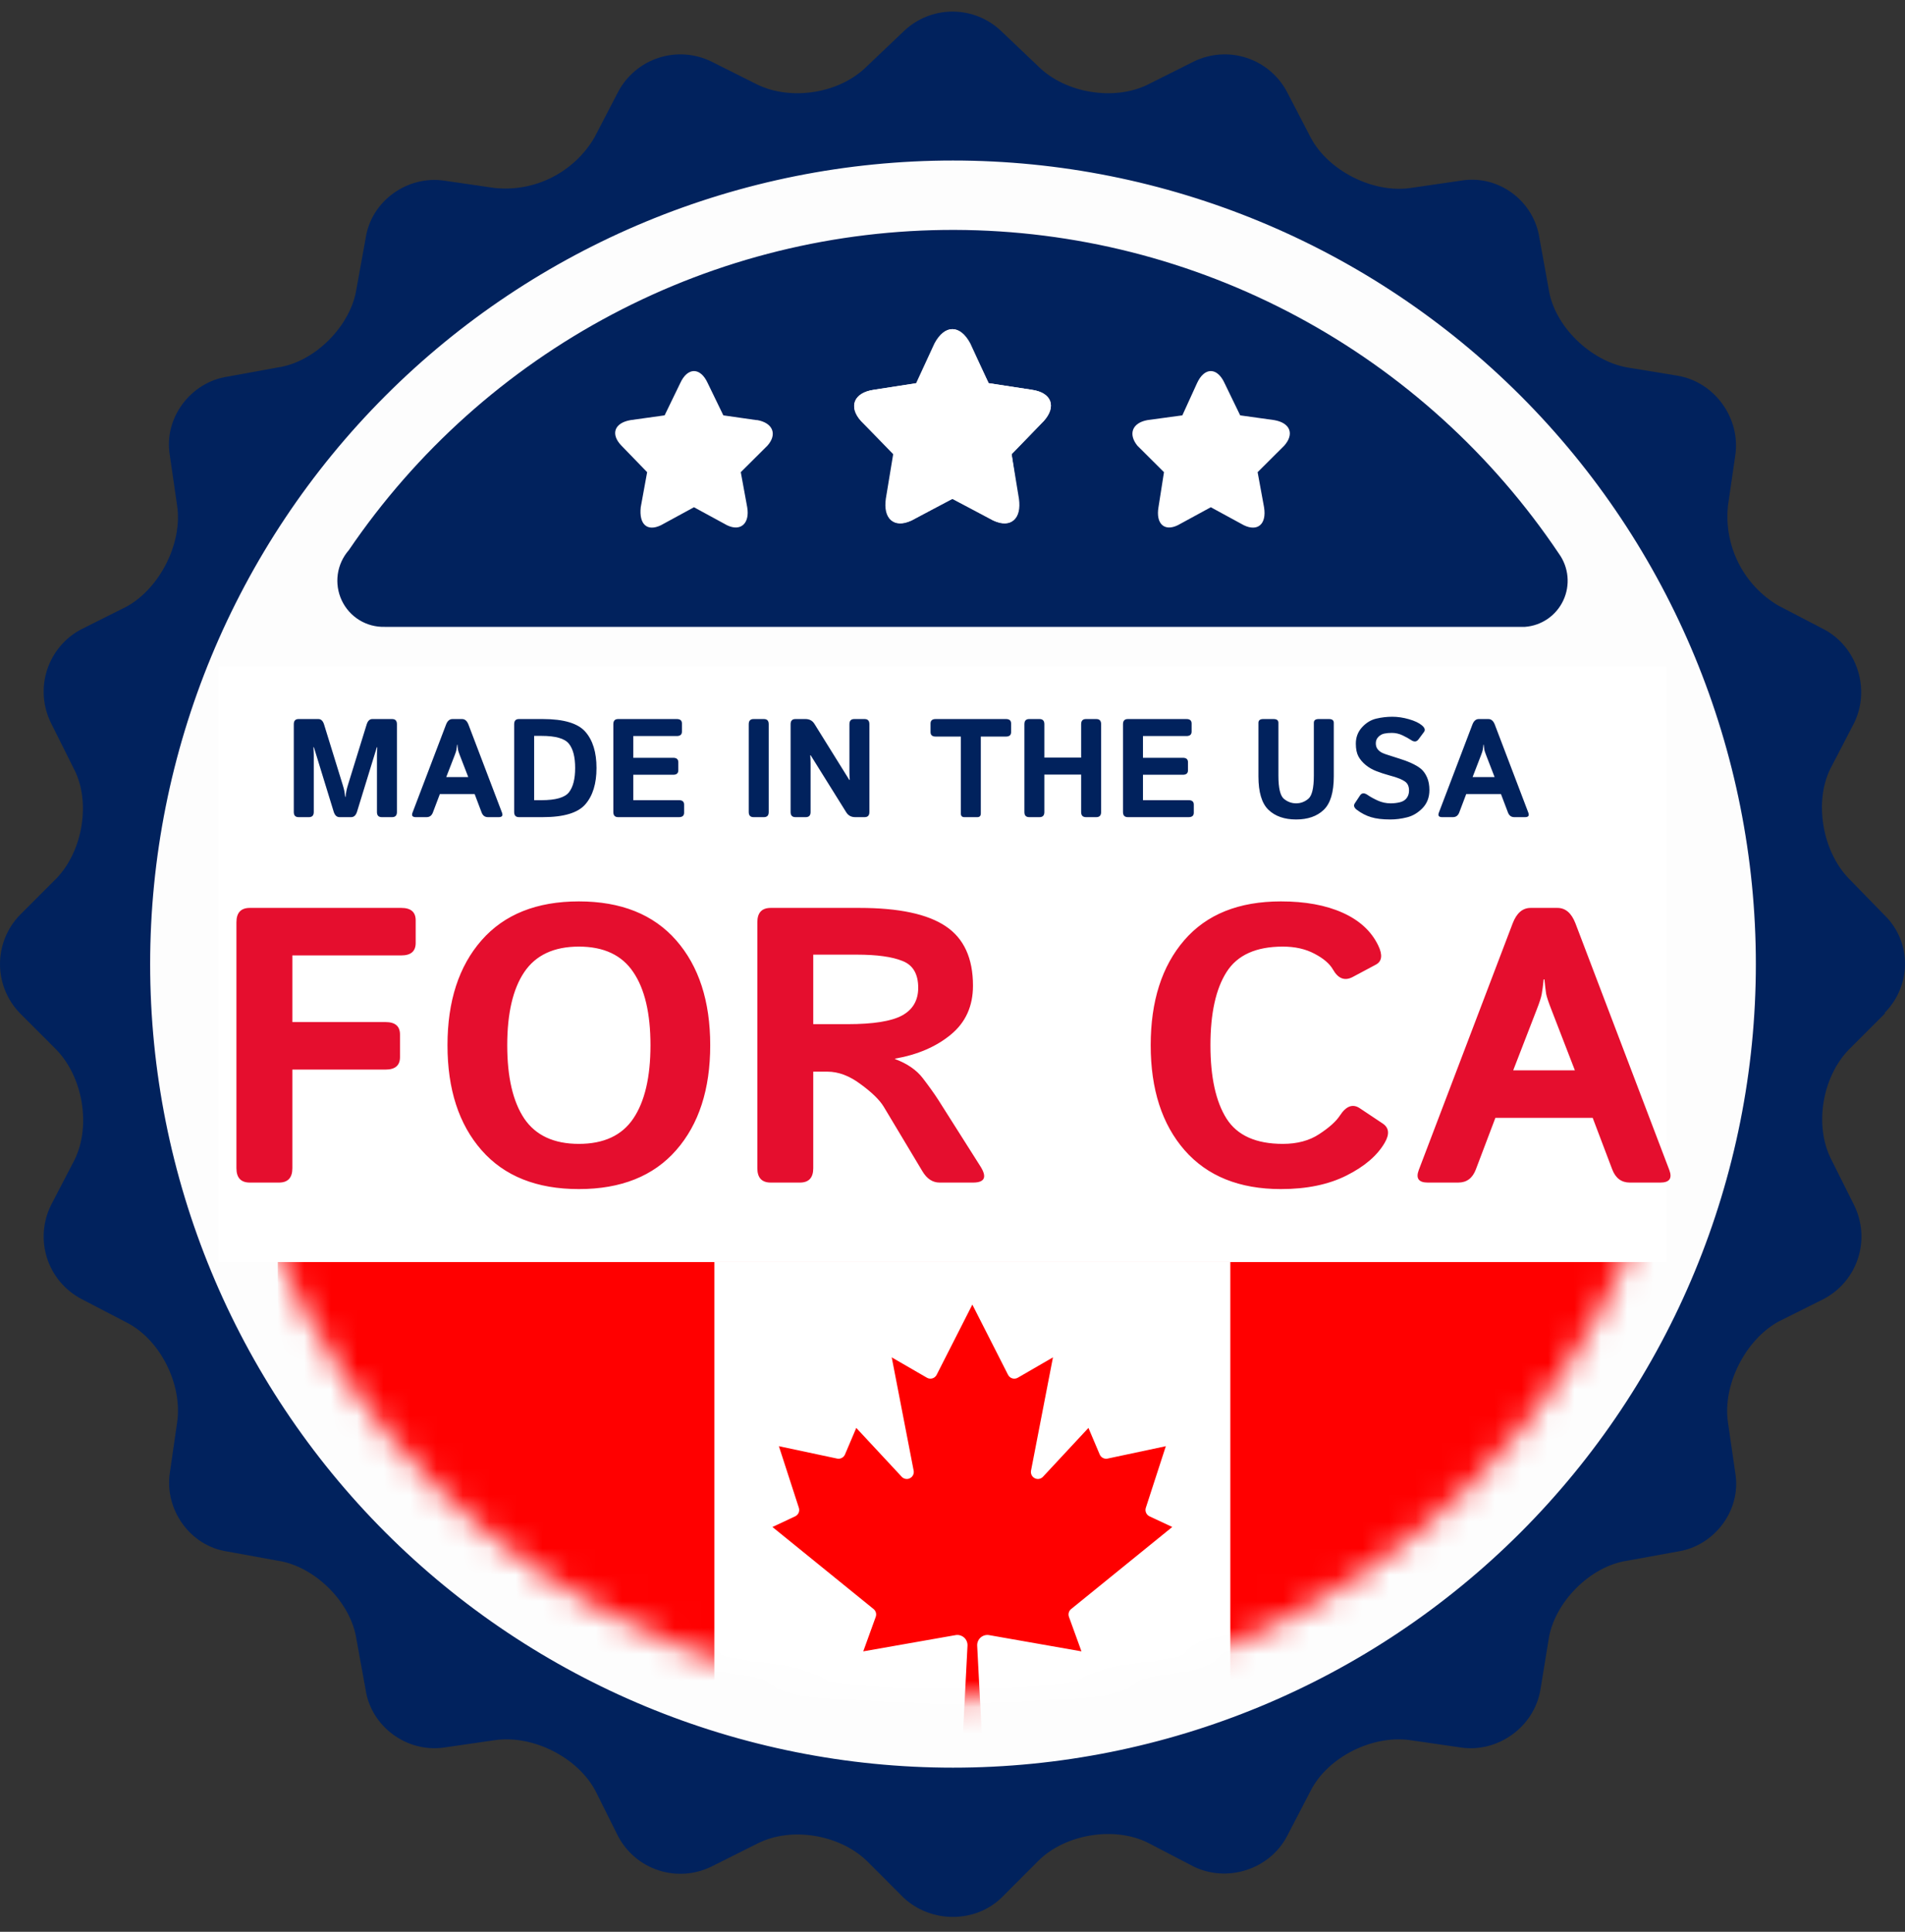 <svg xmlns="http://www.w3.org/2000/svg" width="72" height="73" viewBox="0 0 72 73" fill="none"><rect x="0" y="0" width="72" height="73" fill="#333333" stroke="none"/><g clip-path="url(#clip0_210_40087)"><path d="M35.625 67.188C52.815 67.188 66.75 53.253 66.75 36.063C66.75 18.873 52.815 4.938 35.625 4.938C18.435 4.938 4.5 18.873 4.5 36.063C4.5 53.253 18.435 67.188 35.625 67.188Z" fill="#FDFDFD"></path><mask id="mask0_210_40087" style="mask-type:alpha" maskUnits="userSpaceOnUse" x="8" y="8" width="56" height="57"><path d="M36 64.188C51.326 64.188 63.75 51.764 63.75 36.438C63.75 21.112 51.326 8.688 36 8.688C20.674 8.688 8.25 21.112 8.25 36.438C8.25 51.764 20.674 64.188 36 64.188Z" fill="#FDFDFD"></path></mask><g mask="url(#mask0_210_40087)"><g clip-path="url(#clip1_210_40087)"><path d="M9.75 47.688H23.25H50.25H63.75V71.688H50.25H23.25H9.75V47.688Z" fill="#FF0000"></path><path d="M27 45.438H46.5V69.438H27V45.438ZM37.116 65.7L36.933 62.188C36.93 62.13 36.941 62.072 36.963 62.019C36.986 61.966 37.02 61.918 37.063 61.88C37.106 61.842 37.158 61.814 37.213 61.798C37.269 61.782 37.327 61.779 37.384 61.789L40.874 62.403L40.402 61.101C40.383 61.049 40.381 60.993 40.395 60.939C40.41 60.886 40.441 60.839 40.484 60.804L44.306 57.703L43.445 57.3C43.387 57.272 43.341 57.224 43.316 57.165C43.29 57.106 43.287 57.039 43.307 56.978L44.063 54.65L41.861 55.118C41.801 55.131 41.739 55.122 41.685 55.094C41.631 55.066 41.588 55.02 41.564 54.964L41.138 53.959L39.419 55.806C39.38 55.848 39.328 55.875 39.272 55.885C39.216 55.895 39.158 55.886 39.107 55.859C39.056 55.833 39.015 55.791 38.99 55.74C38.965 55.689 38.958 55.63 38.968 55.574L39.797 51.293L38.469 52.062C38.438 52.08 38.403 52.092 38.367 52.096C38.331 52.101 38.295 52.098 38.26 52.087C38.225 52.077 38.193 52.06 38.166 52.036C38.138 52.013 38.115 51.984 38.099 51.952L36.75 49.299L35.401 51.952C35.385 51.984 35.363 52.013 35.335 52.036C35.307 52.06 35.275 52.077 35.24 52.087C35.206 52.098 35.169 52.101 35.133 52.096C35.098 52.092 35.063 52.08 35.032 52.062L33.703 51.293L34.532 55.574C34.543 55.63 34.535 55.689 34.51 55.74C34.485 55.791 34.444 55.833 34.393 55.859C34.343 55.886 34.285 55.895 34.228 55.885C34.172 55.875 34.12 55.848 34.081 55.806L32.363 53.959L31.936 54.964C31.912 55.02 31.869 55.066 31.815 55.094C31.761 55.122 31.699 55.131 31.64 55.118L29.438 54.65L30.193 56.978C30.213 57.039 30.21 57.106 30.185 57.165C30.16 57.224 30.113 57.272 30.055 57.3L29.194 57.703L33.017 60.804C33.06 60.839 33.09 60.886 33.105 60.939C33.12 60.993 33.117 61.049 33.098 61.101L32.627 62.403L36.117 61.789C36.173 61.779 36.232 61.782 36.287 61.798C36.343 61.814 36.394 61.842 36.437 61.88C36.481 61.918 36.515 61.966 36.537 62.019C36.56 62.072 36.57 62.13 36.567 62.188L36.385 65.7H37.116Z" fill="white"></path></g></g><path d="M71.222 38.283C72.259 37.245 72.259 35.584 71.222 34.58L69.873 33.196C68.871 32.158 68.559 30.289 69.182 29.044L70.081 27.313C70.703 26.033 70.184 24.441 68.94 23.784L67.211 22.884C66.566 22.503 66.044 21.946 65.707 21.277C65.37 20.608 65.231 19.857 65.309 19.112L65.585 17.209C65.793 15.824 64.825 14.44 63.407 14.198L61.505 13.886C60.122 13.644 58.739 12.329 58.531 10.911L58.185 9.007C57.978 7.588 56.629 6.585 55.211 6.827L53.309 7.104C51.892 7.312 50.197 6.446 49.54 5.201L48.641 3.47C48.317 2.859 47.767 2.397 47.109 2.184C46.45 1.971 45.735 2.023 45.114 2.328L43.385 3.194C42.14 3.816 40.273 3.54 39.235 2.501L37.852 1.186C37.356 0.706 36.692 0.438 36.002 0.438C35.312 0.438 34.648 0.706 34.152 1.186L32.769 2.501C31.732 3.54 29.899 3.816 28.619 3.194L26.89 2.328C26.269 2.023 25.554 1.971 24.895 2.184C24.237 2.397 23.688 2.859 23.363 3.47L22.464 5.201C22.084 5.846 21.526 6.368 20.858 6.706C20.19 7.043 19.439 7.181 18.695 7.104L16.793 6.827C15.41 6.619 14.026 7.588 13.819 9.007L13.473 10.911C13.266 12.295 11.917 13.679 10.499 13.886L8.597 14.233C7.214 14.44 6.177 15.79 6.419 17.209L6.695 19.112C6.903 20.531 6.038 22.226 4.794 22.918L3.065 23.784C2.453 24.108 1.992 24.658 1.779 25.317C1.566 25.976 1.618 26.692 1.923 27.313L2.788 29.044C3.445 30.289 3.134 32.158 2.131 33.196L0.748 34.58C0.268 35.077 0 35.741 0 36.432C0 37.123 0.268 37.786 0.748 38.283L2.131 39.667C3.134 40.705 3.445 42.539 2.822 43.82L1.923 45.55C1.618 46.172 1.566 46.888 1.779 47.546C1.992 48.205 2.453 48.755 3.065 49.08L4.794 49.98C6.073 50.637 6.903 52.333 6.695 53.752L6.419 55.655C6.211 57.039 7.18 58.423 8.597 58.631L10.499 58.977C11.883 59.184 13.266 60.534 13.473 61.953L13.819 63.856C14.026 65.24 15.375 66.244 16.793 66.036L18.695 65.76C20.113 65.552 21.807 66.382 22.499 67.663L23.363 69.393C23.688 70.005 24.237 70.466 24.895 70.679C25.554 70.892 26.269 70.841 26.89 70.535L28.619 69.67C29.899 69.012 31.732 69.324 32.769 70.327L34.152 71.712C35.19 72.68 36.849 72.68 37.852 71.712L39.235 70.327C40.273 69.289 42.14 69.012 43.385 69.635L45.114 70.535C46.393 71.158 47.984 70.639 48.641 69.393L49.54 67.663C50.197 66.382 51.892 65.552 53.309 65.76L55.211 66.036C56.595 66.244 57.978 65.275 58.22 63.856L58.531 61.953C58.739 60.569 60.087 59.184 61.505 58.977L63.407 58.631C64.79 58.423 65.827 57.074 65.585 55.655L65.309 53.752C65.101 52.333 65.966 50.637 67.211 49.945L68.94 49.08C69.551 48.755 70.012 48.205 70.225 47.546C70.438 46.888 70.386 46.172 70.081 45.55L69.216 43.82C68.559 42.539 68.871 40.705 69.873 39.667L71.257 38.283H71.222ZM36.019 66.798C27.972 66.798 20.253 63.598 14.563 57.904C8.872 52.209 5.675 44.485 5.675 36.432C5.675 28.378 8.872 20.654 14.563 14.96C20.253 9.265 27.972 6.066 36.019 6.066C44.067 6.066 51.785 9.265 57.476 14.96C63.166 20.654 66.363 28.378 66.363 36.432C66.363 44.485 63.166 52.209 57.476 57.904C51.785 63.598 44.067 66.798 36.019 66.798Z" fill="#01225D"></path><path d="M14.539 23.688H57.639C57.947 23.665 58.243 23.56 58.497 23.385C58.752 23.209 58.955 22.968 59.086 22.687C59.217 22.407 59.271 22.096 59.243 21.787C59.214 21.478 59.105 21.183 58.925 20.931C56.404 17.174 53.004 14.093 49.024 11.959C45.043 9.825 40.603 8.702 36.091 8.688C31.578 8.675 27.131 9.77 23.138 11.88C19.145 13.99 15.727 17.049 13.183 20.791C12.959 21.047 12.815 21.362 12.767 21.698C12.72 22.035 12.771 22.378 12.915 22.686C13.059 22.993 13.289 23.252 13.578 23.43C13.866 23.608 14.2 23.697 14.539 23.688Z" fill="#01225D"></path><rect x="8.25" y="25.188" width="54.75" height="22.5" fill="white"></rect><path d="M9.443 44.688C9.105 44.688 8.936 44.507 8.936 44.145V34.852C8.936 34.49 9.105 34.309 9.443 34.309H15.168C15.53 34.309 15.711 34.466 15.711 34.779V35.633C15.711 35.947 15.53 36.104 15.168 36.104H11.05V38.623H14.575C14.937 38.623 15.118 38.78 15.118 39.093V39.947C15.118 40.261 14.937 40.418 14.575 40.418H11.05V44.145C11.05 44.507 10.881 44.688 10.543 44.688H9.443ZM16.913 39.498C16.913 37.834 17.342 36.512 18.201 35.532C19.06 34.553 20.286 34.063 21.878 34.063C23.47 34.063 24.696 34.553 25.555 35.532C26.414 36.512 26.843 37.834 26.843 39.498C26.843 41.163 26.414 42.486 25.555 43.465C24.696 44.445 23.47 44.934 21.878 44.934C20.286 44.934 19.06 44.445 18.201 43.465C17.342 42.486 16.913 41.163 16.913 39.498ZM19.171 39.498C19.171 40.705 19.386 41.629 19.815 42.271C20.249 42.908 20.937 43.226 21.878 43.226C22.819 43.226 23.504 42.908 23.934 42.271C24.368 41.629 24.585 40.705 24.585 39.498C24.585 38.292 24.368 37.371 23.934 36.734C23.504 36.092 22.819 35.771 21.878 35.771C20.937 35.771 20.249 36.092 19.815 36.734C19.386 37.371 19.171 38.292 19.171 39.498ZM29.131 44.688C28.793 44.688 28.624 44.507 28.624 44.145V34.852C28.624 34.49 28.793 34.309 29.131 34.309H32.482C33.973 34.309 35.061 34.541 35.746 35.004C36.431 35.462 36.774 36.21 36.774 37.248C36.774 38.02 36.496 38.635 35.941 39.093C35.387 39.552 34.682 39.856 33.828 40.005V40.02C34.291 40.193 34.641 40.435 34.877 40.743C35.114 41.052 35.307 41.322 35.457 41.554L37.049 44.066C37.314 44.481 37.223 44.688 36.774 44.688H35.514C35.249 44.688 35.032 44.546 34.863 44.261L33.401 41.822C33.242 41.561 32.95 41.277 32.525 40.968C32.105 40.654 31.688 40.497 31.273 40.497H30.737V44.145C30.737 44.507 30.569 44.688 30.231 44.688H29.131ZM30.737 38.702H32.033C32.998 38.702 33.683 38.594 34.089 38.377C34.499 38.155 34.704 37.805 34.704 37.327C34.704 36.806 34.506 36.468 34.11 36.314C33.719 36.155 33.143 36.075 32.38 36.075H30.737V38.702ZM43.491 39.498C43.491 37.834 43.913 36.512 44.758 35.532C45.602 34.553 46.82 34.063 48.413 34.063C49.33 34.063 50.106 34.205 50.743 34.49C51.38 34.775 51.829 35.187 52.09 35.727C52.263 36.085 52.234 36.326 52.003 36.451L51.134 36.915C50.83 37.079 50.579 36.987 50.381 36.639C50.256 36.418 50.022 36.217 49.679 36.039C49.342 35.86 48.944 35.771 48.485 35.771C47.472 35.771 46.762 36.092 46.357 36.734C45.952 37.371 45.749 38.292 45.749 39.498C45.749 40.705 45.952 41.629 46.357 42.271C46.762 42.908 47.472 43.226 48.485 43.226C49.03 43.226 49.489 43.103 49.86 42.857C50.237 42.611 50.497 42.377 50.642 42.155C50.878 41.793 51.129 41.701 51.395 41.88L52.263 42.459C52.5 42.618 52.524 42.859 52.336 43.183C52.056 43.665 51.576 44.078 50.895 44.42C50.215 44.763 49.387 44.934 48.413 44.934C46.844 44.934 45.631 44.445 44.772 43.465C43.918 42.486 43.491 41.163 43.491 39.498ZM53.964 44.688C53.617 44.688 53.503 44.529 53.624 44.211L57.171 34.895C57.32 34.504 57.547 34.309 57.851 34.309H58.864C59.168 34.309 59.395 34.504 59.545 34.895L63.091 44.211C63.212 44.529 63.099 44.688 62.751 44.688H61.6C61.282 44.688 61.06 44.522 60.934 44.189L60.196 42.242H56.519L55.781 44.189C55.656 44.522 55.434 44.688 55.115 44.688H53.964ZM57.192 40.447H59.523L58.633 38.145C58.527 37.875 58.462 37.679 58.437 37.559C58.418 37.433 58.396 37.25 58.372 37.009H58.343C58.319 37.25 58.295 37.433 58.271 37.559C58.252 37.679 58.189 37.875 58.083 38.145L57.192 40.447Z" fill="#E50E2E"></path><path d="M11.285 30.879C11.164 30.879 11.104 30.815 11.104 30.686V27.366C11.104 27.237 11.164 27.172 11.285 27.172H12.034C12.134 27.172 12.206 27.241 12.249 27.379L12.949 29.646C12.98 29.745 13.002 29.826 13.014 29.889C13.026 29.951 13.037 30.026 13.045 30.112H13.061C13.069 30.026 13.08 29.951 13.092 29.889C13.104 29.826 13.125 29.745 13.156 29.646L13.857 27.379C13.9 27.241 13.971 27.172 14.071 27.172H14.821C14.942 27.172 15.002 27.237 15.002 27.366V30.686C15.002 30.815 14.942 30.879 14.821 30.879H14.428C14.307 30.879 14.247 30.815 14.247 30.686V28.55C14.247 28.447 14.251 28.343 14.26 28.24H14.242L13.495 30.67C13.452 30.81 13.378 30.879 13.273 30.879H12.833C12.728 30.879 12.654 30.81 12.611 30.67L11.864 28.24H11.846C11.854 28.343 11.859 28.447 11.859 28.55V30.686C11.859 30.815 11.798 30.879 11.678 30.879H11.285ZM15.713 30.879C15.589 30.879 15.548 30.823 15.591 30.709L16.858 27.382C16.911 27.242 16.992 27.172 17.101 27.172H17.463C17.572 27.172 17.652 27.242 17.706 27.382L18.973 30.709C19.016 30.823 18.975 30.879 18.851 30.879H18.44C18.326 30.879 18.247 30.82 18.202 30.701L17.939 30.006H16.625L16.362 30.701C16.317 30.82 16.238 30.879 16.124 30.879H15.713ZM16.866 29.365H17.698L17.38 28.543C17.342 28.446 17.319 28.376 17.31 28.333C17.303 28.288 17.296 28.223 17.287 28.137H17.277C17.268 28.223 17.259 28.288 17.251 28.333C17.244 28.376 17.222 28.446 17.184 28.543L16.866 29.365ZM19.614 30.879C19.493 30.879 19.433 30.815 19.433 30.686V27.366C19.433 27.237 19.493 27.172 19.614 27.172H20.516C21.308 27.172 21.845 27.333 22.124 27.653C22.405 27.974 22.545 28.43 22.545 29.021C22.545 29.612 22.405 30.069 22.124 30.393C21.845 30.717 21.308 30.879 20.516 30.879H19.614ZM20.188 30.238H20.467C21.001 30.238 21.346 30.139 21.503 29.941C21.66 29.741 21.738 29.434 21.738 29.021C21.738 28.607 21.66 28.302 21.503 28.106C21.346 27.907 21.001 27.808 20.467 27.808H20.188V30.238ZM23.362 30.879C23.241 30.879 23.181 30.815 23.181 30.686V27.366C23.181 27.237 23.241 27.172 23.362 27.172H25.58C25.709 27.172 25.774 27.229 25.774 27.34V27.645C25.774 27.758 25.709 27.814 25.58 27.814H23.936V28.636H25.443C25.572 28.636 25.637 28.692 25.637 28.804V29.109C25.637 29.221 25.572 29.277 25.443 29.277H23.936V30.238H25.663C25.792 30.238 25.856 30.294 25.856 30.406V30.711C25.856 30.823 25.792 30.879 25.663 30.879H23.362ZM28.48 30.879C28.36 30.879 28.299 30.815 28.299 30.686V27.366C28.299 27.237 28.36 27.172 28.48 27.172H28.873C28.994 27.172 29.054 27.237 29.054 27.366V30.686C29.054 30.815 28.994 30.879 28.873 30.879H28.48ZM30.062 30.879C29.942 30.879 29.881 30.815 29.881 30.686V27.366C29.881 27.237 29.942 27.172 30.062 27.172H30.445C30.593 27.172 30.705 27.233 30.781 27.353L32.099 29.471H32.117C32.109 29.367 32.104 29.264 32.104 29.16V27.366C32.104 27.237 32.165 27.172 32.285 27.172H32.678C32.799 27.172 32.859 27.237 32.859 27.366V30.686C32.859 30.815 32.799 30.879 32.678 30.879H32.322C32.173 30.879 32.061 30.819 31.985 30.698L30.641 28.543H30.623C30.632 28.646 30.636 28.749 30.636 28.853V30.686C30.636 30.815 30.576 30.879 30.455 30.879H30.062ZM35.364 27.834C35.235 27.834 35.17 27.778 35.17 27.666V27.34C35.17 27.229 35.235 27.172 35.364 27.172H38.022C38.151 27.172 38.215 27.229 38.215 27.34V27.666C38.215 27.778 38.151 27.834 38.022 27.834H37.07V30.737C37.07 30.832 37.027 30.879 36.941 30.879H36.445C36.358 30.879 36.315 30.832 36.315 30.737V27.834H35.364ZM38.898 30.879C38.777 30.879 38.717 30.815 38.717 30.686V27.366C38.717 27.237 38.777 27.172 38.898 27.172H39.291C39.411 27.172 39.472 27.237 39.472 27.366V28.63H40.862V27.366C40.862 27.237 40.923 27.172 41.043 27.172H41.436C41.557 27.172 41.617 27.237 41.617 27.366V30.686C41.617 30.815 41.557 30.879 41.436 30.879H41.043C40.923 30.879 40.862 30.815 40.862 30.686V29.271H39.472V30.686C39.472 30.815 39.411 30.879 39.291 30.879H38.898ZM42.626 30.879C42.505 30.879 42.444 30.815 42.444 30.686V27.366C42.444 27.237 42.505 27.172 42.626 27.172H44.843C44.973 27.172 45.037 27.229 45.037 27.34V27.645C45.037 27.758 44.973 27.814 44.843 27.814H43.199V28.636H44.706C44.836 28.636 44.9 28.692 44.9 28.804V29.109C44.9 29.221 44.836 29.277 44.706 29.277H43.199V30.238H44.926C45.055 30.238 45.12 30.294 45.12 30.406V30.711C45.12 30.823 45.055 30.879 44.926 30.879H42.626ZM47.563 29.336V27.315C47.563 27.22 47.623 27.172 47.744 27.172H48.137C48.257 27.172 48.318 27.22 48.318 27.315V29.31C48.318 29.776 48.386 30.067 48.522 30.184C48.66 30.299 48.815 30.357 48.987 30.357C49.16 30.357 49.314 30.299 49.45 30.184C49.588 30.067 49.657 29.776 49.657 29.31V27.315C49.657 27.22 49.717 27.172 49.838 27.172H50.231C50.351 27.172 50.411 27.22 50.411 27.315V29.336C50.411 29.939 50.284 30.362 50.029 30.605C49.774 30.847 49.427 30.967 48.987 30.967C48.548 30.967 48.2 30.847 47.945 30.605C47.69 30.362 47.563 29.939 47.563 29.336ZM51.283 30.603C51.176 30.522 51.15 30.44 51.205 30.357L51.404 30.057C51.47 29.959 51.565 29.954 51.691 30.042C51.788 30.109 51.913 30.179 52.069 30.251C52.225 30.322 52.39 30.357 52.562 30.357C52.683 30.357 52.799 30.343 52.911 30.316C53.023 30.288 53.109 30.235 53.167 30.156C53.226 30.076 53.255 29.982 53.255 29.874C53.255 29.796 53.242 29.728 53.216 29.67C53.19 29.611 53.148 29.563 53.09 29.525C53.031 29.487 52.971 29.455 52.909 29.429C52.8 29.384 52.663 29.34 52.498 29.297C52.334 29.253 52.172 29.199 52.012 29.137C51.869 29.082 51.738 29.006 51.619 28.91C51.5 28.813 51.408 28.704 51.342 28.584C51.277 28.463 51.244 28.302 51.244 28.101C51.244 27.861 51.322 27.656 51.477 27.485C51.632 27.315 51.81 27.205 52.012 27.157C52.213 27.109 52.417 27.085 52.622 27.085C52.825 27.085 53.035 27.116 53.25 27.178C53.467 27.24 53.631 27.317 53.741 27.41C53.85 27.502 53.876 27.584 53.821 27.659L53.612 27.94C53.541 28.037 53.446 28.044 53.327 27.963C53.252 27.912 53.147 27.854 53.015 27.79C52.884 27.727 52.747 27.695 52.604 27.695C52.502 27.695 52.408 27.703 52.322 27.721C52.237 27.738 52.163 27.779 52.097 27.845C52.032 27.91 51.999 27.991 51.999 28.088C51.999 28.181 52.023 28.256 52.071 28.315C52.119 28.372 52.173 28.415 52.231 28.444C52.29 28.472 52.349 28.495 52.41 28.514C52.596 28.574 52.762 28.628 52.909 28.674C53.055 28.719 53.19 28.769 53.315 28.824C53.487 28.902 53.619 28.979 53.71 29.057C53.801 29.134 53.876 29.241 53.935 29.375C53.995 29.509 54.025 29.67 54.025 29.856C54.025 30.131 53.938 30.36 53.762 30.541C53.586 30.72 53.39 30.835 53.175 30.887C52.961 30.941 52.753 30.967 52.549 30.967C52.249 30.967 52.006 30.938 51.818 30.879C51.63 30.823 51.452 30.73 51.283 30.603ZM54.504 30.879C54.38 30.879 54.339 30.823 54.382 30.709L55.649 27.382C55.702 27.242 55.783 27.172 55.892 27.172H56.254C56.362 27.172 56.443 27.242 56.497 27.382L57.763 30.709C57.806 30.823 57.766 30.879 57.642 30.879H57.231C57.117 30.879 57.038 30.82 56.993 30.701L56.729 30.006H55.416L55.153 30.701C55.108 30.82 55.028 30.879 54.915 30.879H54.504ZM55.657 29.365H56.489L56.171 28.543C56.133 28.446 56.11 28.376 56.101 28.333C56.094 28.288 56.087 28.223 56.078 28.137H56.068C56.059 28.223 56.05 28.288 56.042 28.333C56.035 28.376 56.012 28.446 55.974 28.543L55.657 29.365Z" fill="#01225D"></path><path d="M38.997 14.729L37.366 14.479L36.672 12.975C36.291 12.259 35.701 12.259 35.354 12.975L34.66 14.479L33.029 14.729C32.266 14.837 32.058 15.373 32.544 15.911L33.793 17.163L33.515 18.846C33.376 19.598 33.793 19.991 34.452 19.669L36.013 18.846L37.54 19.669C38.234 19.956 38.615 19.598 38.511 18.846L38.234 17.163L39.448 15.911C39.934 15.373 39.76 14.837 38.997 14.729ZM28.588 15.875L27.339 15.696L26.749 14.479C26.472 13.87 25.986 13.87 25.709 14.479L25.119 15.696L23.835 15.875C23.21 15.982 23.072 16.412 23.488 16.841L24.459 17.843L24.217 19.168C24.147 19.812 24.459 20.099 24.98 19.848L26.229 19.168L27.478 19.848C27.998 20.099 28.345 19.776 28.241 19.168L27.998 17.843L29.005 16.841C29.386 16.412 29.213 15.982 28.623 15.875H28.588Z" fill="white"></path><path d="M33.029 14.729L34.625 14.479L35.319 12.975C35.701 12.259 36.291 12.259 36.638 12.975L37.366 14.479L38.997 14.729C39.76 14.837 39.934 15.373 39.448 15.911L38.234 17.163L38.477 18.846C38.615 19.598 38.199 19.991 37.54 19.669L35.978 18.846L34.452 19.669C33.758 19.956 33.376 19.598 33.48 18.846L33.758 17.163L32.544 15.911C32.058 15.373 32.266 14.837 33.029 14.729ZM43.369 15.875L44.687 15.696L45.242 14.479C45.52 13.87 46.005 13.87 46.283 14.479L46.873 15.696L48.157 15.875C48.781 15.982 48.92 16.412 48.538 16.841L47.532 17.843L47.775 19.168C47.879 19.812 47.532 20.099 47.012 19.848L45.763 19.168L44.514 19.848C43.993 20.099 43.681 19.776 43.785 19.168L43.993 17.843L42.987 16.841C42.64 16.412 42.779 15.982 43.369 15.875Z" fill="white"></path></g><defs><clipPath id="clip0_210_40087"><rect width="72" height="72" fill="white" transform="translate(0 0.438)"></rect></clipPath><clipPath id="clip1_210_40087"><rect width="52.5" height="24" fill="white" transform="translate(10.5 47.688)"></rect></clipPath></defs></svg>